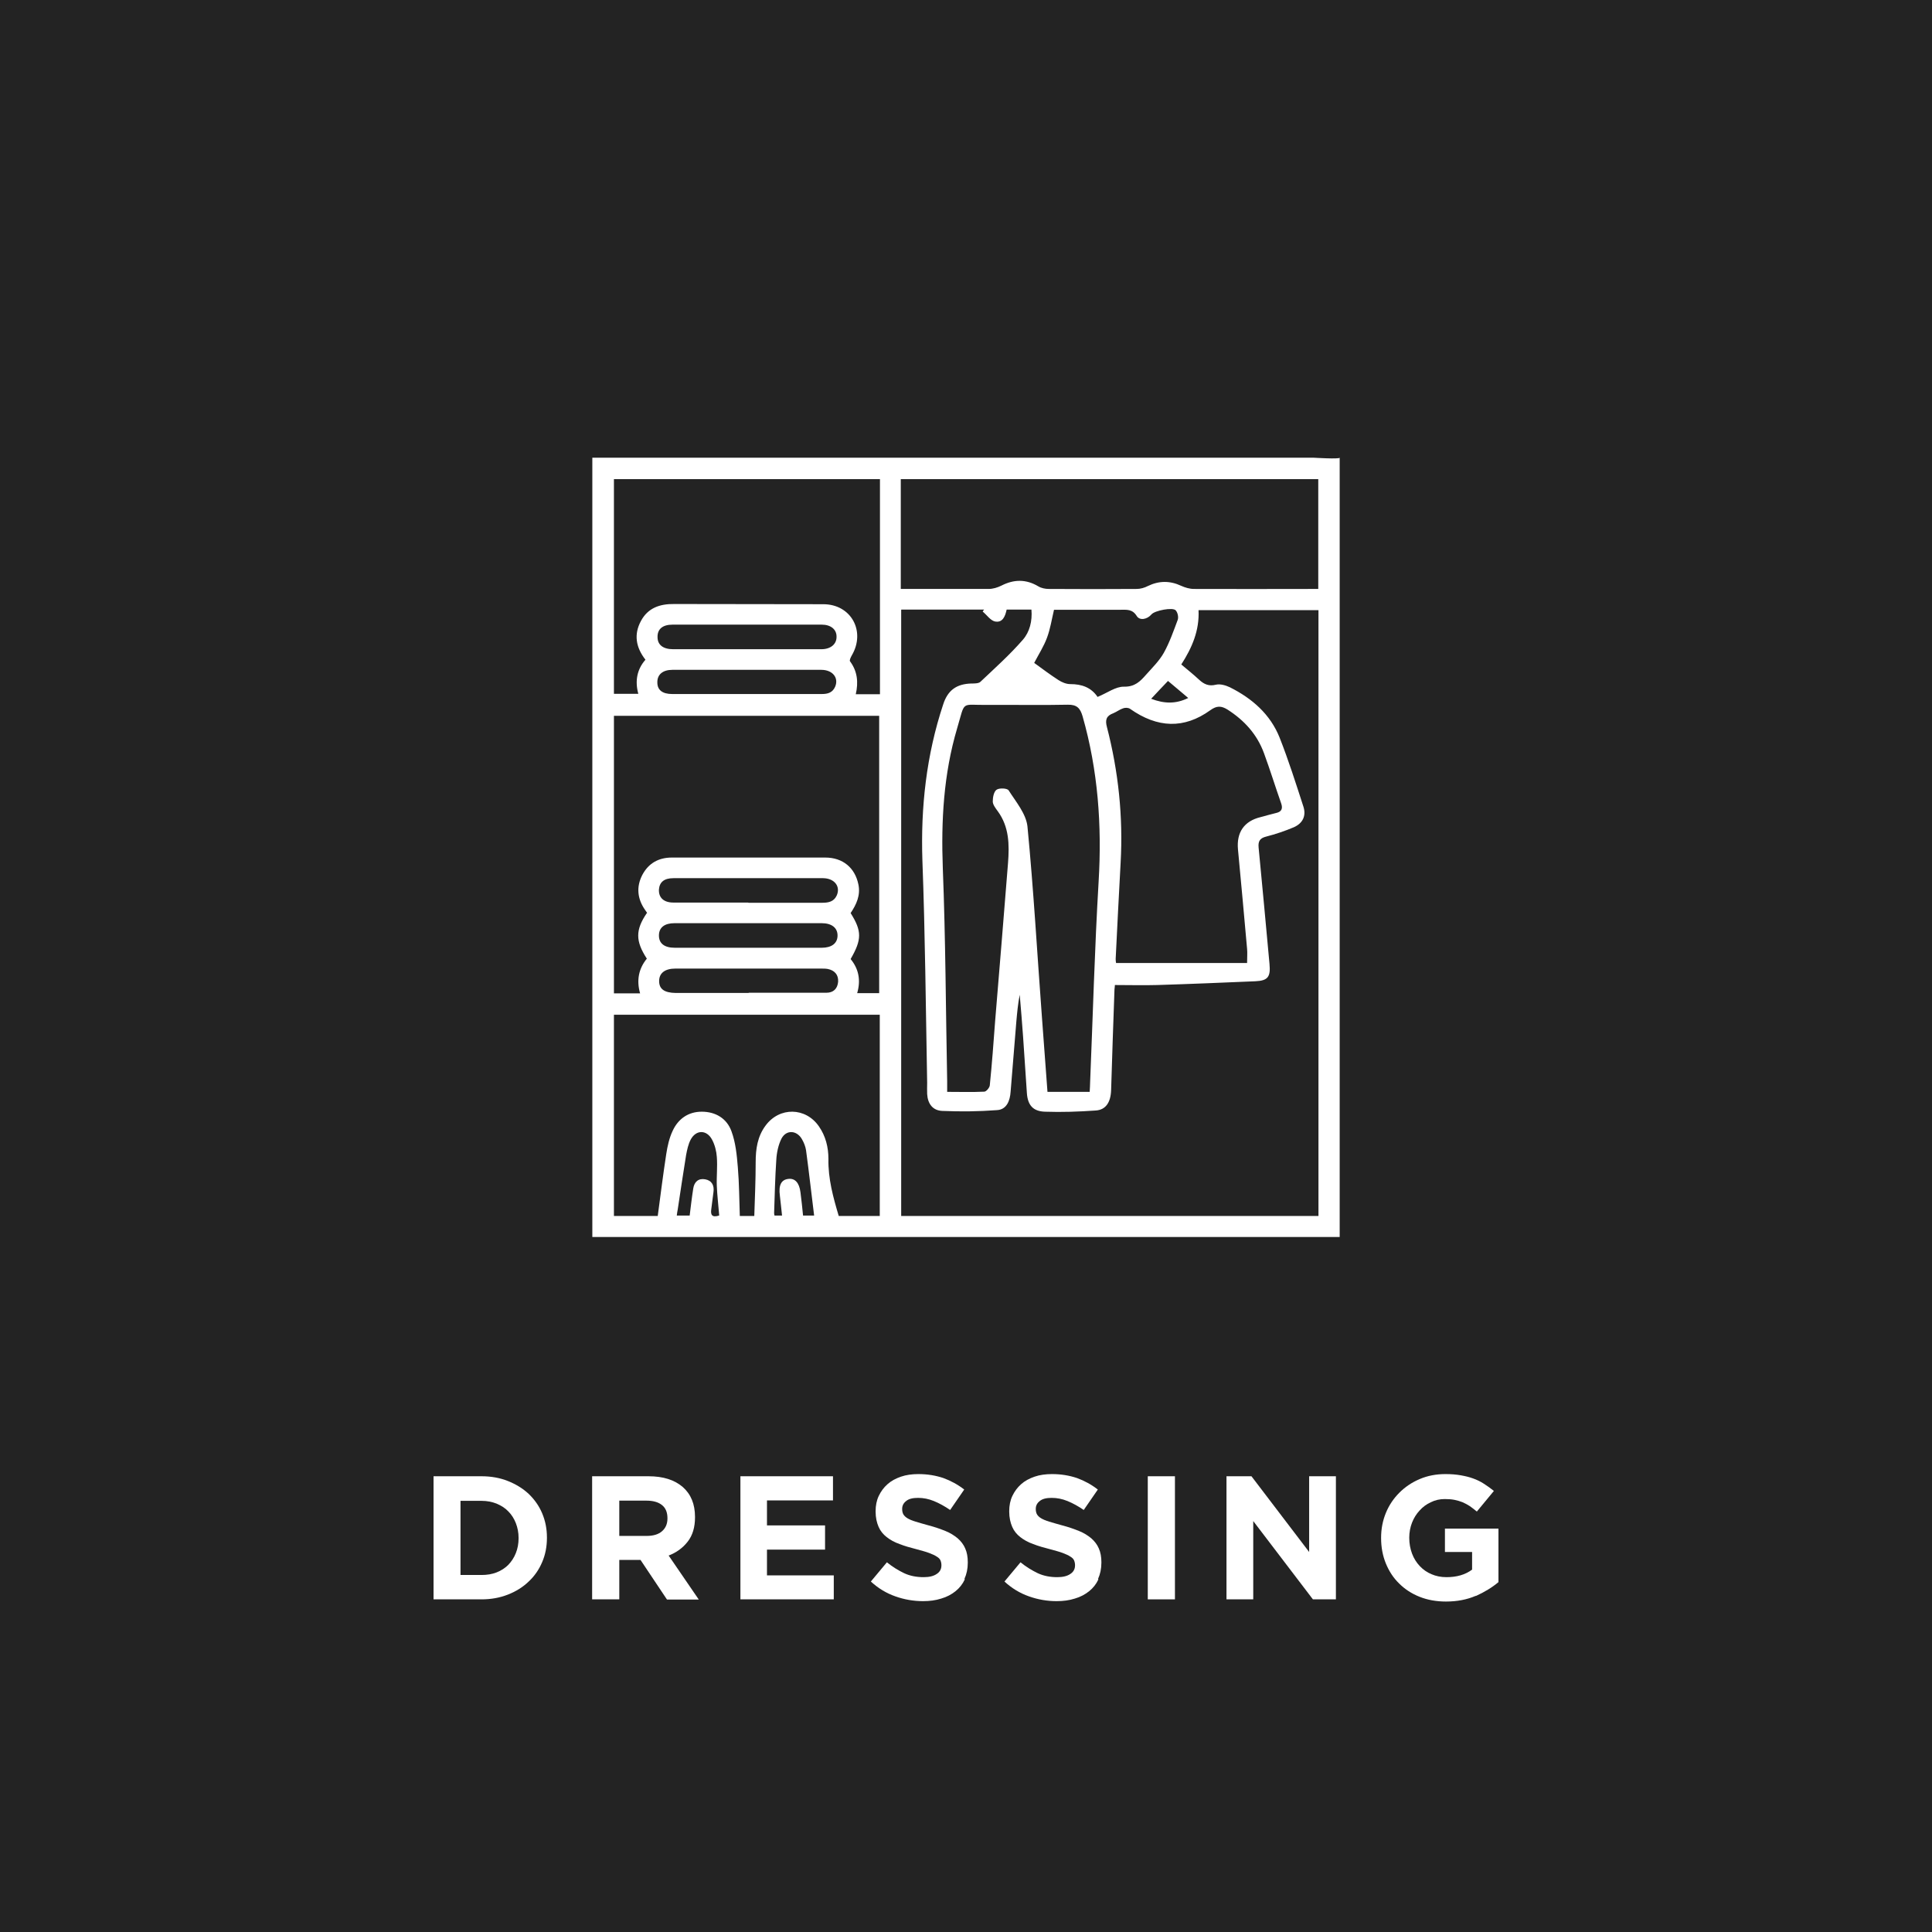 <?xml version="1.0" encoding="UTF-8"?>
<svg xmlns="http://www.w3.org/2000/svg" id="Calque_2" viewBox="0 0 97.46 97.46">
  <defs>
    <style>.cls-1{fill:#fff;}.cls-2{fill:#232323;}</style>
  </defs>
  <g id="Calque_1-2">
    <g>
      <rect class="cls-2" width="97.46" height="97.46"></rect>
      <path class="cls-1" d="m58.07,35.25c.66.25,1.24.27,1.87-.04-.36-.3-.68-.58-1.02-.86-.29.3-.54.57-.85.9m-21.79,26.06c-.04-.51-.1-1-.12-1.48-.02-.49.04-.98,0-1.47-.02-.29-.1-.61-.24-.87-.27-.51-.81-.51-1.08,0-.12.23-.18.51-.23.78-.15.91-.28,1.82-.42,2.73-.02.11-.04.21-.05.32h.65c.06-.48.11-.92.18-1.36.05-.34.26-.53.6-.47.34.06.47.31.42.65-.04.29-.07.57-.11.86-.04.28.03.43.39.32m4.8.01c-.14-1.11-.26-2.21-.41-3.31-.03-.19-.11-.39-.21-.56-.26-.45-.79-.48-1.03-.02-.16.32-.24.71-.26,1.07-.06.89-.08,1.79-.11,2.68,0,.04.01.08.02.13h.38c-.04-.36-.07-.68-.11-1.01-.07-.53.07-.8.43-.84.33-.04.55.19.61.68.05.38.09.77.13,1.17h.57Zm-3.31-13.52c1.23,0,2.46,0,3.69,0,.5,0,.79-.22.8-.6.01-.4-.29-.64-.8-.64-2.47,0-4.95,0-7.42,0-.5,0-.78.21-.79.6-.01.41.26.64.8.64,1.24,0,2.49,0,3.73,0m-.13-12.8c1.28,0,2.55,0,3.82,0,.3,0,.54-.07.67-.37.19-.45-.13-.85-.7-.85-2.51,0-5.01,0-7.51,0-.49,0-.77.24-.76.64,0,.38.26.58.75.58,1.25,0,2.49,0,3.74,0m.12,15.07h0c.33,0,.67,0,1,0,.97,0,1.94,0,2.91,0,.37,0,.57-.21.6-.56.02-.35-.18-.57-.52-.64-.11-.02-.23-.02-.35-.02-2.45,0-4.89,0-7.34,0-.53,0-.82.23-.82.63,0,.4.26.59.83.6,1.23,0,2.46,0,3.69,0m-.02-4.55c1.25,0,2.49,0,3.74,0,.31,0,.58-.06.72-.37.2-.45-.11-.86-.68-.87-1.46,0-2.93,0-4.39,0-1.06,0-2.12,0-3.17,0-.47,0-.7.2-.73.57-.02.41.24.66.73.66,1.26,0,2.52,0,3.78,0m-.1-12.78c1.26,0,2.52,0,3.78,0,.48,0,.78-.26.77-.64,0-.36-.29-.6-.75-.6-2.51,0-5.01,0-7.52,0-.51,0-.77.23-.76.63,0,.39.28.61.79.61,1.23,0,2.46,0,3.7,0m17.72,2.4c.47-.19.9-.52,1.32-.51.55.01.82-.27,1.11-.6.32-.36.67-.7.9-1.11.29-.52.49-1.1.7-1.66.05-.14,0-.37-.1-.48-.15-.17-1.06.01-1.22.2-.22.26-.6.33-.75.08-.22-.35-.5-.31-.81-.31-.71,0-1.42,0-2.13,0h-1.23c-.12.51-.19.97-.35,1.4-.16.44-.42.84-.65,1.28.4.29.81.6,1.23.87.17.11.39.2.59.2.57,0,1.05.16,1.38.65m7.54,13.41c0-.31.02-.5,0-.7-.15-1.67-.3-3.35-.46-5.02-.08-.86.31-1.43,1.14-1.63.27-.07.53-.15.79-.21.27-.06.34-.22.25-.48-.3-.85-.56-1.7-.87-2.54-.35-.95-.99-1.65-1.83-2.19-.32-.2-.55-.21-.88.03-1.32.95-2.66.9-4.04-.07-.08-.06-.24-.07-.35-.03-.18.06-.33.18-.5.25-.35.13-.42.33-.32.7.58,2.24.82,4.53.69,6.84-.09,1.62-.17,3.24-.25,4.86,0,.07.01.14.02.2h6.61Zm-31.94-24.4v10.83h1.23c-.18-.66-.06-1.24.36-1.72-.49-.63-.59-1.28-.23-1.95.35-.66.95-.87,1.68-.86,2.51.01,5.01,0,7.52.01,1.41,0,2.15,1.37,1.44,2.58-.05.09-.13.25-.09.3.37.5.43,1.05.29,1.66h1.22v-10.85h-13.4Zm7.08,37.18c.03-.93.07-1.82.07-2.72,0-.67.09-1.3.5-1.85.7-.95,2.02-.93,2.69.04.34.49.48,1.05.48,1.64-.02,1,.24,1.94.52,2.88h2.07v-10.15h-13.41v10.15h2.21c.14-1.05.27-2.09.43-3.13.06-.39.15-.8.32-1.16.28-.61.79-.97,1.47-.97.71,0,1.27.35,1.5.99.21.57.27,1.2.32,1.81.07.82.07,1.63.1,2.46h.73Zm-5.4-15.29c-.04-.06-.08-.11-.11-.16-.39-.56-.45-1.16-.14-1.76.31-.59.82-.88,1.49-.88.29,0,.58,0,.87,0,2.29,0,4.58,0,6.87,0,.89,0,1.5.52,1.67,1.35.12.55-.1,1.02-.39,1.45.57.91.57,1.33,0,2.32.41.5.52,1.07.33,1.72h1.11v-13.99h-13.38v14h1.32c-.19-.66-.07-1.25.34-1.75-.58-.89-.58-1.45,0-2.3m12.81-16.35c1.51,0,2.97,0,4.43,0,.22,0,.45-.07.65-.17.63-.32,1.24-.33,1.86.04.15.09.35.13.53.13,1.48.01,2.95.01,4.43,0,.19,0,.4-.06.57-.15.56-.27,1.11-.27,1.67-.01.2.09.43.16.65.16,1.94.01,3.88,0,5.82,0h.45v-5.54h-21.06v5.54Zm9.53,25.35c.01-.2.02-.31.02-.43.14-3.39.23-6.78.43-10.16.17-2.83-.03-5.61-.81-8.34-.12-.41-.29-.59-.75-.58-1.35.03-2.7,0-4.04.01-1.38.02-1.11-.26-1.54,1.19-.68,2.3-.81,4.65-.72,7.05.14,3.57.15,7.16.22,10.74,0,.17,0,.34,0,.54.66,0,1.27.02,1.87-.01.1,0,.27-.2.28-.32.11-1.08.19-2.17.27-3.25.22-2.66.44-5.31.65-7.97.07-.92.06-1.82-.52-2.61-.11-.15-.25-.33-.25-.49,0-.2.05-.49.19-.59.14-.1.54-.08.61.03.37.58.88,1.18.95,1.82.31,3.2.49,6.41.73,9.62.09,1.25.19,2.51.28,3.77h2.13Zm-9.51-24.3v30.58h21.05v-30.56h-6.05c.05,1.03-.33,1.9-.87,2.74.31.26.61.5.9.77.25.23.49.34.85.25.21-.05.49.03.7.13,1.12.56,2.04,1.36,2.51,2.54.45,1.14.82,2.31,1.2,3.48.15.46-.03.84-.48,1.04-.45.19-.92.35-1.39.47-.32.08-.42.23-.39.55.19,1.96.37,3.92.55,5.88.06.65-.08.84-.71.87-1.65.07-3.3.14-4.95.19-.7.02-1.41,0-2.14,0,0,.05-.01.13-.02.22-.06,1.69-.12,3.39-.17,5.08-.02.62-.27,1-.78,1.03-.85.06-1.71.09-2.56.06-.61-.02-.87-.34-.91-.95-.07-.94-.12-1.88-.19-2.82-.05-.71-.11-1.42-.17-2.13-.09.45-.13.9-.17,1.34-.1,1.18-.19,2.37-.29,3.55-.03.46-.2.9-.68.93-.92.07-1.85.08-2.77.04-.48-.02-.73-.36-.76-.85-.01-.19,0-.38,0-.57-.07-3.74-.1-7.48-.24-11.21-.09-2.69.2-5.32,1.05-7.88.23-.71.67-1.03,1.42-1.05.15,0,.36,0,.45-.08.73-.69,1.49-1.37,2.15-2.13.34-.39.48-.94.43-1.52h-1.25c-.07.33-.2.68-.59.6-.23-.05-.41-.33-.62-.5.02-.03.05-.07.07-.1h-4.16Zm-15.58,11.99v-19.66h36.39s1.31.08,1.31,0c0,12.19,0,25.68,0,37.86,0,.15,0,.29,0,.44v1.01c-1.96,0-4.95,0-6.91,0-9.84,0-20.95,0-30.79,0v-19.65h0Z"></path>
      <g>
        <path class="cls-1" d="m27.35,78.8c-.16.38-.39.71-.68.98-.29.28-.64.5-1.05.66-.41.16-.85.24-1.33.24h-2.42v-6.21h2.42c.48,0,.93.08,1.33.24.4.16.75.37,1.05.65.29.28.52.6.68.98.16.38.24.78.24,1.22v.02c0,.44-.08.85-.24,1.22Zm-1.19-1.22c0-.27-.05-.52-.14-.75-.09-.23-.22-.43-.38-.59-.16-.17-.36-.29-.59-.39-.23-.09-.48-.14-.76-.14h-1.06v3.74h1.06c.28,0,.53-.04.76-.13.23-.09.43-.22.59-.38.16-.17.29-.36.38-.59.09-.22.14-.48.14-.75v-.02Z"></path>
        <path class="cls-1" d="m33.64,80.68l-1.33-1.99h-1.07v1.99h-1.37v-6.21h2.84c.74,0,1.31.18,1.73.54.41.36.62.86.62,1.51v.02c0,.5-.12.91-.37,1.23-.25.32-.57.55-.96.7l1.52,2.22h-1.6Zm.03-4.09c0-.3-.09-.52-.28-.67-.19-.15-.45-.22-.79-.22h-1.36v1.78h1.38c.34,0,.6-.08.78-.24.18-.16.27-.37.27-.64v-.02Z"></path>
        <path class="cls-1" d="m37.35,80.68v-6.21h4.67v1.22h-3.33v1.26h2.93v1.22h-2.93v1.3h3.37v1.21h-4.72Z"></path>
        <path class="cls-1" d="m48.67,79.67c-.11.24-.27.44-.47.6-.2.16-.44.29-.72.37-.28.09-.58.13-.92.13-.47,0-.94-.08-1.39-.24-.46-.16-.87-.41-1.24-.75l.81-.97c.28.23.58.41.87.55.3.14.63.2.98.2.28,0,.5-.05.66-.16.16-.1.24-.25.24-.43v-.02c0-.09-.02-.17-.05-.24-.03-.07-.09-.13-.19-.19-.09-.06-.22-.12-.38-.18-.16-.06-.38-.12-.64-.19-.31-.08-.6-.16-.85-.26-.26-.09-.47-.21-.65-.35-.18-.14-.32-.31-.41-.52s-.15-.46-.15-.77v-.02c0-.28.05-.54.16-.77.11-.23.25-.42.44-.59.19-.17.42-.29.68-.38.26-.09.56-.13.88-.13.46,0,.87.07,1.26.2.38.14.73.33,1.05.58l-.71,1.03c-.28-.19-.55-.34-.82-.45-.27-.11-.53-.16-.8-.16s-.47.05-.6.16c-.13.1-.2.23-.2.39v.02c0,.1.02.19.06.26s.11.14.21.2c.1.06.24.12.41.17.17.05.4.12.66.19.31.08.59.18.84.28.25.1.45.23.62.37.17.15.3.32.38.51.09.2.13.43.13.7v.02c0,.31-.06.58-.17.82Z"></path>
        <path class="cls-1" d="m55.41,79.67c-.11.24-.27.44-.47.6-.2.16-.44.29-.72.37-.28.09-.58.13-.92.13-.47,0-.94-.08-1.39-.24-.46-.16-.87-.41-1.24-.75l.81-.97c.28.23.58.41.87.55.3.14.63.2.98.2.28,0,.5-.05.66-.16.16-.1.24-.25.24-.43v-.02c0-.09-.02-.17-.05-.24-.03-.07-.09-.13-.19-.19-.09-.06-.22-.12-.38-.18-.16-.06-.38-.12-.64-.19-.31-.08-.6-.16-.85-.26-.26-.09-.47-.21-.65-.35-.18-.14-.32-.31-.41-.52s-.15-.46-.15-.77v-.02c0-.28.05-.54.16-.77.11-.23.25-.42.44-.59.19-.17.42-.29.68-.38.26-.09.56-.13.88-.13.46,0,.87.07,1.26.2.38.14.73.33,1.05.58l-.71,1.03c-.28-.19-.55-.34-.82-.45-.27-.11-.53-.16-.8-.16s-.47.05-.6.16c-.13.1-.2.23-.2.39v.02c0,.1.02.19.06.26s.11.14.21.2c.1.06.24.12.41.17.17.05.4.12.66.19.31.08.59.18.84.28.25.1.45.23.62.37.17.15.3.32.38.51.09.2.13.43.13.7v.02c0,.31-.06.58-.17.82Z"></path>
        <path class="cls-1" d="m57.9,80.68v-6.21h1.37v6.21h-1.37Z"></path>
        <path class="cls-1" d="m66.23,80.68l-3.01-3.95v3.95h-1.35v-6.21h1.26l2.91,3.82v-3.82h1.35v6.21h-1.16Z"></path>
        <path class="cls-1" d="m74.45,80.5c-.44.19-.94.29-1.51.29-.48,0-.93-.08-1.33-.24-.4-.16-.74-.38-1.03-.67-.29-.28-.51-.62-.67-1.01-.16-.39-.24-.82-.24-1.28v-.02c0-.44.08-.86.24-1.25.16-.39.39-.73.68-1.02.29-.29.63-.52,1.03-.69.4-.17.83-.25,1.3-.25.28,0,.53.02.76.06.23.04.44.09.63.16.2.07.38.16.55.27.17.11.34.23.5.36l-.86,1.04c-.12-.1-.24-.19-.35-.27-.12-.08-.24-.14-.37-.2-.13-.05-.26-.09-.41-.12-.15-.03-.31-.04-.49-.04-.25,0-.48.05-.7.16-.22.1-.41.24-.57.42-.16.17-.29.38-.38.61-.09.23-.14.49-.14.75v.02c0,.28.05.55.14.79.09.24.22.45.39.63s.37.32.59.41c.23.1.48.15.76.15.51,0,.94-.12,1.29-.38v-.89h-1.37v-1.18h2.7v2.7c-.32.27-.7.5-1.14.7Z"></path>
      </g>
    </g>
  </g>
</svg>
